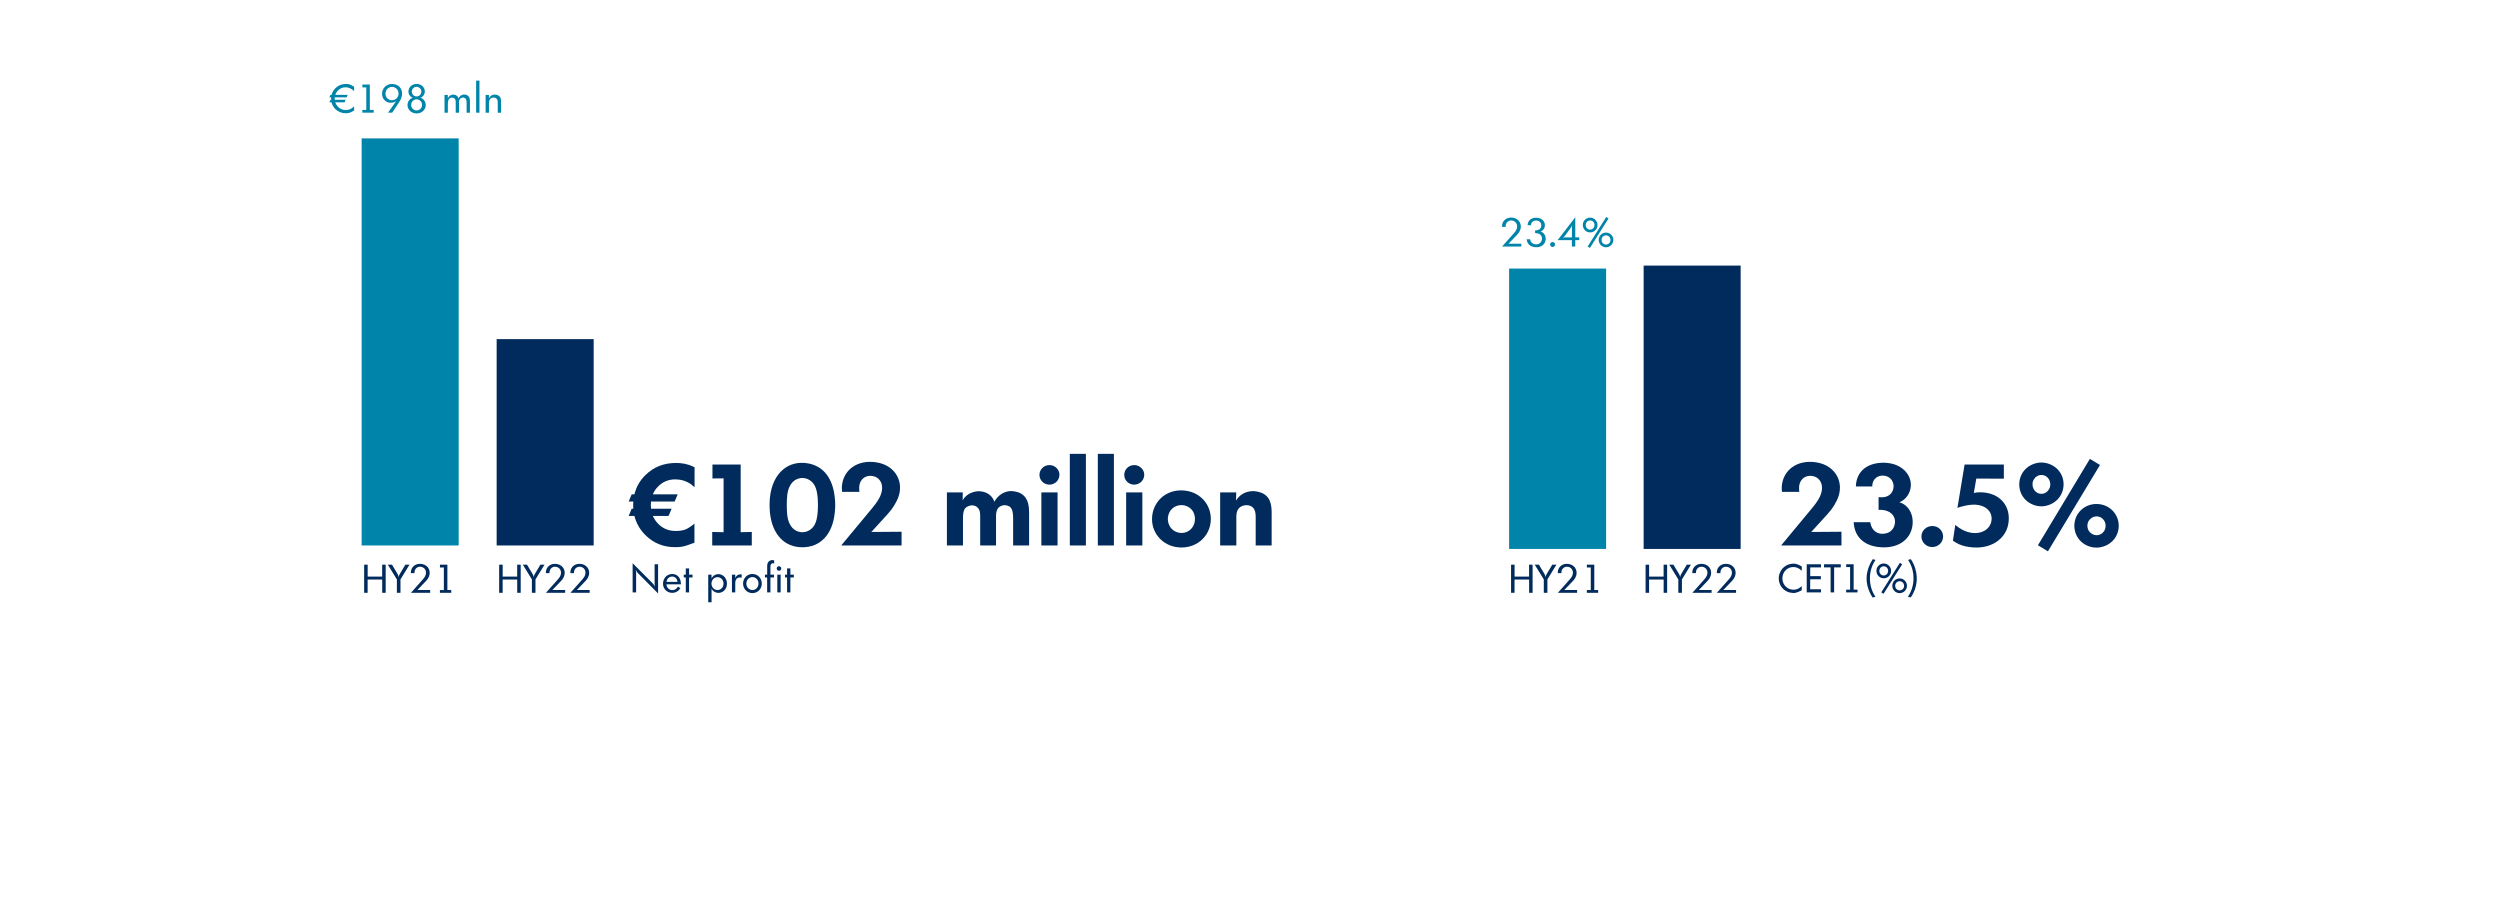 ﻿<?xml version="1.0" encoding="utf-8"?>
<!-- Generator: Adobe Illustrator 26.3.1, SVG Export Plug-In . SVG Version: 6.00 Build 0)  -->
<svg version="1.1" xmlns="http://www.w3.org/2000/svg" xmlns:xlink="http://www.w3.org/1999/xlink" x="0px" y="0px" viewBox="0 0 510.236 185.482" style="enable-background:new 0 0 510.236 185.482;" xml:space="preserve" width="510" height="185" preserveAspectRatio="xMidYMid">
<style type="text/css">
	.st0{fill:#002B5C;}
	.st1{fill:#405C88;}
	.st2{fill:#8797B8;}
	.st3{fill:#D3E7EF;}
	.st4{fill:none;}
	.st5{fill:#CEE5EE;}
	.st6{fill:#0084A9;}
	.st7{fill:#DEEDF3;}
	.st8{fill:#3F7E45;}
	.st9{fill:#FFFFFF;}
	.st10{clip-path:url(#SVGID_00000160178377461850111600000003262085504976935814_);fill:#FFFFFF;}
	.st11{clip-path:url(#SVGID_00000068667638136986629210000011867709555410309809_);fill:#FFFFFF;}
	.st12{fill:#A60449;}
	.st13{fill:#E02470;}
	.st14{fill:none;stroke:#0084A9;stroke-linecap:round;stroke-linejoin:round;stroke-dasharray:0,2.993;}
	.st15{fill:#90C7DB;}
	.st16{fill:#27A4C2;}
	.st17{fill:none;stroke:#000000;stroke-miterlimit:10;}
	.st18{fill:#808080;stroke:#000000;stroke-width:0.5;stroke-miterlimit:10;}
	.st19{fill:#DFDFDF;stroke:#000000;stroke-width:0.5;stroke-miterlimit:10;}
	.st20{stroke:#000000;stroke-width:0.5;stroke-miterlimit:10;}
</style>
<g id="Layer_2">
</g>
<g id="Layer_1">
</g>
<g id="worldmap">
</g>
<g id="Layer_3">
	<g>
		<path class="st0" d="M137.442,102.575h-4.829c-0.022,0.23-0.046,0.46-0.046,0.713s0.023,0.506,0.046,0.759h4.209l-0.621,1.472    h-3.22c0.253,0.575,0.598,1.104,1.035,1.563c0.966,1.012,2.185,1.518,3.633,1.518c1.104,0,1.932-0.184,2.507-0.552    c0.575-0.367,0.92-0.598,1.012-0.689l0.322-0.276v3.909l-0.414,0.161l-1.173,0.414l-0.092,0.023    c-0.713,0.253-1.357,0.321-2.3,0.321c-2.392,0-4.415-0.827-6.07-2.483c-1.127-1.127-1.863-2.438-2.23-3.909h-1.173l0.62-1.472    h0.322c-0.022-0.229-0.022-0.46-0.022-0.713s0-0.506,0.022-0.759h-0.942l0.62-1.472h0.553c0.367-1.494,1.104-2.806,2.253-3.932    c1.679-1.656,3.748-2.483,6.255-2.483c1.081,0,2.23,0.16,3.38,0.689l0.345,0.161l0.069,0.022v4.094l-0.735-0.621    c-0.989-0.667-2.07-0.989-3.196-0.989c-1.426,0-2.622,0.506-3.588,1.519c-0.437,0.459-0.781,0.966-1.012,1.54h5.082    L137.442,102.575z" />
		<path class="st0" d="M145.126,108.806l2.322,0.046V97.838l-2.276,0.022v-2.852h5.771v13.843l2.276-0.046v2.76h-8.094V108.806z" />
		<path class="st0" d="M156.925,101.794c0.529-5.151,3.887-7.796,7.957-6.991c2.943,0.599,4.897,2.921,5.312,6.991    c0.115,1.012,0.115,2.023,0,3.035c-0.46,4.599-3.035,7.105-6.623,7.105c-3.587,0-6.162-2.507-6.646-7.105    c-0.046-0.506-0.068-1.012-0.068-1.518S156.879,102.299,156.925,101.794z M160.397,104.415c0.069,1.494,0.276,2.23,0.689,2.943    c0.943,1.701,3.128,2.001,4.484,0.644c0.644-0.644,1.035-1.655,1.149-3.587c0.046-0.736,0.046-1.472,0-2.208    c-0.114-1.932-0.506-2.943-1.149-3.587c-1.356-1.356-3.541-1.058-4.484,0.644c-0.413,0.713-0.62,1.449-0.689,2.943    c-0.023,0.368-0.023,0.736-0.023,1.104C160.374,103.678,160.374,104.046,160.397,104.415z" />
		<path class="st0" d="M177.899,103.863c0.92-1.127,1.357-1.84,1.61-2.438c0.919-2.162,0-3.84-1.656-4.07    c-1.609-0.229-2.806,0.942-2.667,2.782c0,0.161,0.022,0.299,0.046,0.46h-3.541c-0.046-0.368-0.069-0.759-0.046-1.127    c0.253-3.311,3.127-5.541,7.105-4.897c3.955,0.621,5.887,4.277,4.162,7.772c-0.161,0.299-0.3,0.598-0.483,0.896    c-0.46,0.759-0.942,1.38-1.448,1.932l-3.312,3.633l6.186-0.046v2.806h-12.349L177.899,103.863z" />
		<path class="st0" d="M193.127,100.713h3.242l-0.022,1.609c0.414-0.735,1.08-1.287,1.908-1.587    c0.621-0.229,1.265-0.321,1.886-0.229c1.334,0.184,2.322,0.966,2.69,2.115c0.069-0.114,0.138-0.229,0.207-0.345    c0.713-1.035,1.609-1.609,2.69-1.794c0.414-0.068,0.828-0.046,1.241,0.023c1.955,0.322,2.967,1.655,2.967,4.185v6.876h-3.266    v-5.542c0-1.862-0.414-2.506-1.426-2.667c-0.207-0.046-0.413-0.046-0.62,0c-0.989,0.207-1.449,0.874-1.449,2.139v6.07h-3.242    v-6.116c0-0.852-0.184-1.312-0.552-1.656c-0.46-0.437-1.127-0.552-1.794-0.299c-0.874,0.322-1.173,0.896-1.173,2.575v5.496h-3.288    V100.713z" />
		<path class="st0" d="M214.102,95.125c0.552,0,1.058,0.207,1.448,0.598c0.805,0.759,0.782,2.023,0,2.806    c-0.391,0.368-0.896,0.598-1.448,0.598c-1.15,0-2.047-0.896-2.047-2C212.055,96.021,212.952,95.125,214.102,95.125z     M212.446,100.713h3.312v10.854h-3.312V100.713z" />
		<path class="st0" d="M218.265,92.825h3.288v18.741h-3.288V92.825z" />
		<path class="st0" d="M223.992,92.825h3.288v18.741h-3.288V92.825z" />
		<path class="st0" d="M231.443,95.125c0.552,0,1.058,0.207,1.449,0.598c0.805,0.759,0.781,2.023,0,2.806    c-0.392,0.368-0.897,0.598-1.449,0.598c-1.149,0-2.047-0.896-2.047-2C229.396,96.021,230.294,95.125,231.443,95.125z     M229.788,100.713h3.312v10.854h-3.312V100.713z" />
		<path class="st0" d="M235.216,104.875c0.713-3.174,3.68-5.082,7.06-4.461c2.875,0.528,4.829,2.897,4.829,5.726    c0,3.266-2.575,5.841-6.002,5.841c-3.449,0-6.047-2.599-6.024-5.841C235.078,105.725,235.124,105.289,235.216,104.875z     M238.366,106.691c0.23,1.195,1.035,2.001,2.162,2.254c1.771,0.367,3.334-0.943,3.334-2.806c0-0.184-0.023-0.368-0.046-0.552    c-0.207-1.173-1.012-1.978-2.185-2.23c-0.345-0.069-0.713-0.069-1.081,0c-1.149,0.253-1.954,1.034-2.185,2.253    c-0.046,0.161-0.046,0.346-0.046,0.529S238.32,106.507,238.366,106.691z" />
		<path class="st0" d="M249.015,100.713h3.288l-0.046,1.679c0.805-1.426,2.529-2.208,4.301-1.862    c2.046,0.391,2.989,1.678,2.989,4.161v6.876h-3.266v-5.887c0-1.495-0.529-2.185-1.609-2.346c-0.207-0.022-0.438-0.022-0.667,0.023    c-1.127,0.207-1.679,0.942-1.679,2.346v5.863h-3.312V100.713z" />
		<path class="st0" d="M128.848,115.193l4.117,4.142c0.128,0.136,0.24,0.288,0.328,0.448c0.04,0.071,0.072,0.151,0.104,0.224    c-0.031-0.185-0.056-0.36-0.056-0.52v-0.112v-0.191v-3.774h0.712v5.973l-4.118-4.157c-0.031-0.024-0.056-0.064-0.191-0.24    c-0.104-0.144-0.208-0.296-0.304-0.456c0.071,0.185,0.111,0.368,0.128,0.56l-0.009,0.288v3.79h-0.711V115.193z" />
		<path class="st0" d="M135.76,119.518c0,0.064,0.008,0.128,0.023,0.192c0.024,0.128,0.064,0.256,0.128,0.367    c0.256,0.473,0.72,0.696,1.271,0.608c0.336-0.057,0.632-0.256,0.84-0.592l0.04-0.064l0.031-0.063l0.512,0.312    c-0.071,0.136-0.168,0.272-0.271,0.384c-0.448,0.479-1.088,0.688-1.743,0.568c-1.184-0.217-1.887-1.464-1.352-2.711    c0.24-0.567,0.712-0.951,1.288-1.071c1.215-0.264,2.175,0.544,2.198,1.951c0.008,0.04,0.008,0.079,0,0.119H135.76z     M138.023,119.015c-0.009-0.057-0.017-0.112-0.024-0.168c-0.136-0.656-0.688-1.032-1.327-0.896    c-0.424,0.088-0.743,0.407-0.863,0.879c-0.017,0.064-0.024,0.12-0.032,0.185H138.023z" />
		<path class="st0" d="M139.72,117.536v-1.279h0.671v1.279h0.704v0.575h-0.704v3.055h-0.671v-3.055h-0.416v-0.575H139.72z" />
		<path class="st0" d="M144.311,117.536h0.672v0.8c0.008-0.032,0.024-0.064,0.04-0.097c0.176-0.327,0.456-0.567,0.792-0.703    c1.087-0.432,2.334,0.447,2.326,1.823c0,1.223-0.951,2.047-1.991,1.887c-0.487-0.08-0.896-0.36-1.111-0.76    c-0.016-0.04-0.031-0.072-0.048-0.104v2.798h-0.68V117.536z M144.999,119.646c0.112,0.544,0.464,0.904,0.952,1.008    c0.775,0.168,1.487-0.424,1.487-1.287c0-0.088-0.009-0.176-0.024-0.256c-0.08-0.456-0.344-0.8-0.728-0.968    c-0.72-0.304-1.52,0.128-1.688,0.936c-0.016,0.096-0.031,0.192-0.031,0.28C144.968,119.455,144.983,119.55,144.999,119.646z" />
		<path class="st0" d="M149.16,117.536h0.68v0.728c0.016-0.048,0.031-0.088,0.048-0.128c0.151-0.336,0.407-0.552,0.743-0.632    c0.12-0.032,0.248-0.04,0.4-0.023l0.063,0.008l0.064,0.008l-0.024,0.68c-0.104-0.04-0.208-0.064-0.319-0.064    c-0.584-0.023-0.976,0.376-0.976,1.151v1.903h-0.68V117.536z" />
		<path class="st0" d="M151.471,118.966c0.216-1.087,1.191-1.742,2.263-1.526c0.768,0.151,1.343,0.735,1.495,1.526    c0.048,0.256,0.048,0.521,0,0.776c-0.152,0.791-0.728,1.375-1.495,1.526c-0.256,0.057-0.52,0.057-0.775,0    c-0.76-0.151-1.327-0.735-1.487-1.526c-0.024-0.128-0.04-0.256-0.04-0.393C151.431,119.222,151.447,119.094,151.471,118.966z     M152.127,119.598c0.072,0.448,0.336,0.8,0.712,0.968c0.752,0.344,1.591-0.12,1.727-0.96c0.112-0.655-0.191-1.223-0.711-1.463    c-0.328-0.151-0.688-0.151-1.016,0c-0.376,0.176-0.64,0.52-0.712,0.968c-0.016,0.08-0.023,0.16-0.023,0.239    C152.103,119.439,152.111,119.518,152.127,119.598z" />
		<path class="st0" d="M155.911,117.536h0.456v-1.688c0-0.632,0.152-0.936,0.52-1.151c0.248-0.144,0.512-0.184,0.808-0.104    c0.04,0.008,0.072,0.016,0.104,0.032v0.647c-0.145-0.104-0.344-0.104-0.52,0.023c-0.168,0.112-0.248,0.288-0.248,0.68v1.56h0.728    v0.575h-0.728v3.055h-0.672v-3.055h-0.448V117.536z" />
		<path class="st0" d="M158.782,115.808c0.256,0,0.464,0.208,0.464,0.472c0,0.256-0.208,0.464-0.464,0.464    c-0.264,0-0.472-0.208-0.472-0.464C158.31,116.016,158.518,115.808,158.782,115.808z M158.438,117.536h0.68v3.63h-0.68V117.536z" />
		<path class="st0" d="M160.439,117.536v-1.279h0.671v1.279h0.704v0.575h-0.704v3.055h-0.671v-3.055h-0.416v-0.575H160.439z" />
	</g>
	<g>
		<path class="st6" d="M70.355,19.908h-2.431c-0.009,0.088-0.017,0.176-0.017,0.272c0,0.08,0,0.159,0.008,0.239h2.223l-0.216,0.512    H68.02c0.111,0.328,0.296,0.632,0.552,0.896c0.439,0.456,0.983,0.68,1.615,0.68c0.647,0,1.143-0.216,1.694-0.751v0.848    l-0.096,0.048c-0.231,0.111-0.399,0.231-0.552,0.304c-0.264,0.128-0.615,0.208-1.047,0.208c-0.848,0-1.56-0.28-2.144-0.855    c-0.399-0.393-0.655-0.856-0.783-1.376h-0.432l0.216-0.512h0.144c-0.008-0.08-0.008-0.151-0.008-0.231c0-0.096,0-0.192,0.008-0.28    h-0.359l0.216-0.512h0.231c0.128-0.512,0.384-0.959,0.776-1.351c0.583-0.584,1.303-0.88,2.158-0.88    c0.312,0,0.567,0.032,0.76,0.096c0.191,0.057,0.456,0.208,0.815,0.416l0.096,0.056v0.903c-0.527-0.52-1.104-0.783-1.734-0.783    c-0.624,0-1.151,0.224-1.592,0.68c-0.247,0.256-0.424,0.544-0.527,0.863h2.543L70.355,19.908z" />
		<path class="st6" d="M74.372,22.491v-4.622h-0.8v-0.575h1.52v5.189h0.791v0.567h-2.318v-0.56H74.372z" />
		<path class="st6" d="M79.667,23.05h-0.848l1.672-2.383c-0.232,0.176-0.521,0.296-0.888,0.344    c-0.216,0.024-0.424,0.017-0.632-0.032c-0.943-0.224-1.543-1.127-1.335-2.198c0.199-1.071,1.239-1.783,2.406-1.575    c1.503,0.264,2.167,1.799,1.207,3.43c-0.048,0.08-0.104,0.168-0.151,0.248L79.667,23.05z M79.891,20.467    c0.631-0.119,1.079-0.655,1.079-1.327c0.008-0.871-0.752-1.511-1.6-1.335c-0.56,0.112-0.951,0.527-1.055,1.119    c-0.017,0.088-0.024,0.168-0.024,0.256C78.3,20.02,79.044,20.635,79.891,20.467z" />
		<path class="st6" d="M83.028,18.38c0.024-0.104,0.056-0.207,0.104-0.304c0.216-0.464,0.647-0.791,1.239-0.887    c1.191-0.2,2.135,0.743,1.95,1.767c-0.079,0.456-0.359,0.808-0.743,0.983c-0.04,0.024-0.088,0.04-0.136,0.056    c0.048,0.009,0.096,0.024,0.144,0.049c0.488,0.191,0.832,0.623,0.928,1.19c0.168,1.016-0.672,1.976-1.855,1.968    c-1.175,0-2.007-0.944-1.839-1.976c0.088-0.552,0.432-0.983,0.92-1.183c0.048-0.017,0.088-0.032,0.136-0.049    C83.244,19.78,82.868,19.1,83.028,18.38z M84.468,22.571c0.128,0.023,0.256,0.023,0.384,0c0.592-0.104,0.976-0.616,0.911-1.256    c-0.023-0.296-0.176-0.567-0.407-0.751c-0.424-0.336-0.96-0.328-1.392,0.008c-0.216,0.176-0.368,0.439-0.399,0.76    c-0.008,0.056-0.008,0.119-0.008,0.184C83.58,22.059,83.948,22.474,84.468,22.571z M83.7,18.884    c0.063,0.432,0.352,0.736,0.76,0.824c0.136,0.023,0.271,0.023,0.399,0c0.408-0.088,0.695-0.393,0.768-0.824    c0.016-0.119,0.008-0.239-0.016-0.352c-0.088-0.399-0.376-0.688-0.76-0.76c-0.536-0.104-1.023,0.225-1.144,0.76    c-0.008,0.056-0.016,0.112-0.016,0.168C83.684,18.765,83.692,18.821,83.7,18.884z" />
		<path class="st6" d="M90.372,19.421h0.672v0.695c0.072-0.176,0.176-0.327,0.312-0.447c0.296-0.256,0.64-0.36,1.008-0.304    c0.456,0.071,0.783,0.375,0.871,0.768c0.024-0.04,0.048-0.088,0.072-0.128c0.271-0.496,0.775-0.744,1.304-0.656    c0.64,0.112,0.959,0.544,0.959,1.352v2.351h-0.68v-2.047c0-0.695-0.176-0.943-0.607-1.039c-0.088-0.017-0.184-0.024-0.271-0.009    c-0.433,0.072-0.68,0.393-0.68,0.96v2.135h-0.672V20.9c0-0.393-0.08-0.584-0.232-0.736c-0.168-0.159-0.407-0.231-0.663-0.191    c-0.456,0.08-0.712,0.455-0.712,1.271v1.807h-0.68V19.421z" />
		<path class="st6" d="M96.836,16.486h0.68v6.564h-0.68V16.486z" />
		<path class="st6" d="M98.78,19.421h0.68l-0.009,0.743c0.024-0.048,0.04-0.096,0.072-0.144c0.192-0.368,0.536-0.607,0.96-0.664    c0.144-0.023,0.296-0.016,0.439,0.009c0.688,0.128,1.016,0.567,1.016,1.383v2.303h-0.68v-2.095c0-0.439-0.096-0.655-0.296-0.823    c-0.184-0.152-0.448-0.217-0.72-0.168c-0.479,0.088-0.783,0.479-0.783,1.111v1.975h-0.68V19.421z" />
	</g>
	<g>
		<g>
			<path class="st0" d="M101.547,115.5l0.72-0.008v2.446h2.967v-2.446l0.72,0.008v5.749h-0.712v-2.719h-2.982v2.719h-0.712V115.5z" />
			<path class="st0" d="M107.243,115.492l1.127,1.887c0.128,0.216,0.208,0.424,0.24,0.656c0.032-0.232,0.111-0.44,0.239-0.656     l1.128-1.887h0.848l-1.848,3.015v2.742h-0.735v-2.742l-1.854-3.015H107.243z" />
			<path class="st0" d="M111.114,116.891c0.112-1.04,1.056-1.743,2.271-1.535c1.335,0.231,1.982,1.583,1.295,2.83     c-0.128,0.224-0.296,0.448-0.504,0.664l-1.743,1.823h2.615v0.575h-3.935l2.391-2.687c0.2-0.224,0.336-0.408,0.44-0.576     c0.567-0.927,0.136-1.902-0.736-2.055c-0.711-0.128-1.318,0.353-1.367,1.104c0,0.064-0.008,0.128,0,0.192h-0.735     C111.098,117.115,111.098,117.003,111.114,116.891z" />
			<path class="st0" d="M116.123,116.891c0.111-1.04,1.056-1.743,2.271-1.535c1.335,0.231,1.983,1.583,1.295,2.83     c-0.128,0.224-0.295,0.448-0.503,0.664l-1.743,1.823h2.614v0.575h-3.934l2.391-2.687c0.2-0.224,0.336-0.408,0.439-0.576     c0.568-0.927,0.136-1.902-0.735-2.055c-0.712-0.128-1.319,0.353-1.367,1.104c0,0.064-0.008,0.128,0,0.192h-0.735     C116.106,117.115,116.106,117.003,116.123,116.891z" />
		</g>
	</g>
	<g>
		<g>
			<path class="st0" d="M73.933,115.5l0.72-0.008v2.446h2.966v-2.446l0.72,0.008v5.749h-0.712v-2.719h-2.982v2.719h-0.711V115.5z" />
			<path class="st0" d="M79.629,115.492l1.128,1.887c0.128,0.216,0.208,0.424,0.239,0.656c0.032-0.232,0.112-0.44,0.24-0.656     l1.127-1.887h0.848l-1.847,3.015v2.742h-0.735v-2.742l-1.855-3.015H79.629z" />
			<path class="st0" d="M83.501,116.891c0.112-1.04,1.056-1.743,2.271-1.535c1.335,0.231,1.983,1.583,1.296,2.83     c-0.128,0.224-0.296,0.448-0.504,0.664l-1.743,1.823h2.614v0.575h-3.934l2.391-2.687c0.2-0.224,0.336-0.408,0.439-0.576     c0.568-0.927,0.136-1.902-0.735-2.055c-0.712-0.128-1.319,0.353-1.367,1.104c0,0.064-0.008,0.128,0,0.192h-0.735     C83.485,117.115,83.485,117.003,83.501,116.891z" />
			<path class="st0" d="M90.236,120.689v-4.621h-0.8v-0.576h1.52v5.189h0.791v0.567h-2.318v-0.56H90.236z" />
		</g>
	</g>
	<g>
		<path class="st6" d="M306.673,46.07c0.112-1.04,1.057-1.743,2.271-1.535c1.335,0.231,1.982,1.583,1.295,2.83    c-0.128,0.224-0.295,0.448-0.504,0.664l-1.742,1.822h2.614v0.576h-3.935l2.391-2.687c0.201-0.224,0.336-0.408,0.44-0.575    c0.567-0.928,0.136-1.903-0.735-2.056c-0.712-0.128-1.319,0.353-1.367,1.104c0,0.064-0.008,0.128,0,0.192h-0.736    C306.657,46.294,306.657,46.181,306.673,46.07z" />
		<path class="st6" d="M312.417,48.94c0.008,0.04,0.016,0.08,0.023,0.12c0.12,0.567,0.576,0.928,1.216,0.92    c0.352-0.009,0.64-0.129,0.848-0.336c0.159-0.16,0.264-0.36,0.312-0.592c0.145-0.775-0.352-1.367-1.279-1.367h-0.072h-0.031    v-0.568h0.023h0.08c0.6,0,0.983-0.231,1.119-0.695c0.184-0.64-0.184-1.207-0.831-1.303c-0.136-0.024-0.28-0.024-0.416,0    c-0.472,0.088-0.751,0.375-0.815,0.839c-0.008,0.032-0.008,0.072-0.008,0.112l-0.695-0.008c0-0.064,0.008-0.128,0.016-0.192    c0.16-0.903,0.92-1.455,2.062-1.312c0.76,0.097,1.264,0.528,1.416,1.136c0.191,0.735-0.2,1.447-0.855,1.655    c0.359,0.088,0.671,0.328,0.879,0.711c0.184,0.328,0.24,0.744,0.145,1.16c-0.201,0.896-1.032,1.471-2.224,1.327    c-0.871-0.104-1.463-0.64-1.591-1.392c-0.016-0.072-0.023-0.144-0.023-0.216H312.417z" />
		<path class="st6" d="M316.649,49.652c0.191-0.2,0.512-0.2,0.712,0c0.2,0.199,0.2,0.52,0,0.711c-0.2,0.2-0.521,0.2-0.712,0    c-0.096-0.096-0.152-0.224-0.152-0.352C316.497,49.876,316.553,49.748,316.649,49.652z" />
		<path class="st6" d="M321.647,44.439v4.109h0.816v0.56h-0.816v1.319h-0.695v-1.319h-2.91L321.647,44.439z M319.417,48.572    c0.072-0.016,0.128-0.016,0.168-0.016h1.383v-1.991v-0.136l0.008-0.071c0.017-0.12,0.032-0.24,0.064-0.353    c-0.023,0.048-0.04,0.097-0.064,0.145c-0.088,0.191-0.151,0.304-0.191,0.344l-1.319,1.831c-0.032,0.04-0.112,0.136-0.256,0.247    c-0.04,0.032-0.08,0.064-0.128,0.097C319.192,48.621,319.304,48.588,319.417,48.572z" />
		<path class="st6" d="M324.104,44.63c0.376-0.16,0.791-0.16,1.168,0c0.463,0.2,0.791,0.607,0.887,1.088    c0.12,0.623-0.128,1.223-0.64,1.566c-0.503,0.336-1.159,0.336-1.663,0c-0.424-0.279-0.672-0.743-0.672-1.255    C323.184,45.414,323.537,44.871,324.104,44.63z M324.864,46.949c0.416-0.079,0.728-0.455,0.72-0.927    c0-0.328-0.152-0.616-0.399-0.784c-0.312-0.208-0.688-0.208-1,0c-0.248,0.168-0.4,0.456-0.4,0.784    C323.784,46.637,324.296,47.061,324.864,46.949z M327.982,44.382l0.472,0.288l-3.806,6.037l-0.472-0.28L327.982,44.382z     M326.464,48.772c0.079-0.399,0.311-0.751,0.655-0.968c0.503-0.319,1.127-0.319,1.623,0c0.432,0.28,0.695,0.752,0.695,1.271    c0,0.512-0.264,0.992-0.688,1.264c-0.407,0.264-0.903,0.312-1.343,0.144c-0.488-0.184-0.84-0.6-0.943-1.111    c-0.024-0.096-0.033-0.191-0.033-0.296C326.43,48.972,326.439,48.877,326.464,48.772z M327.759,49.996    c0.111,0.023,0.24,0.023,0.352,0c0.504-0.104,0.824-0.567,0.72-1.111c-0.063-0.368-0.353-0.656-0.72-0.728    c-0.111-0.024-0.24-0.024-0.352,0c-0.439,0.08-0.736,0.455-0.736,0.919S327.319,49.908,327.759,49.996z" />
	</g>
	<g>
		<path class="st0" d="M370.135,103.863c0.92-1.127,1.356-1.84,1.609-2.438c0.92-2.162,0-3.84-1.655-4.07    c-1.61-0.229-2.806,0.942-2.668,2.782c0,0.161,0.023,0.299,0.046,0.46h-3.541c-0.046-0.368-0.069-0.759-0.046-1.127    c0.253-3.311,3.127-5.541,7.105-4.897c3.955,0.621,5.887,4.277,4.162,7.772c-0.161,0.299-0.299,0.598-0.482,0.896    c-0.46,0.759-0.943,1.38-1.449,1.932l-3.312,3.633l6.186-0.046v2.806h-12.348L370.135,103.863z" />
		<path class="st0" d="M381.98,106.806c0.023,0.092,0.023,0.184,0.046,0.275c0.322,1.518,1.541,2.369,3.104,2.023    c0.805-0.16,1.403-0.666,1.702-1.379c0.689-1.725-0.368-3.242-2.369-3.427c-0.184-0.022-0.367-0.022-0.552-0.022l-0.114,0.022    h-0.115v-2.621l0.068,0.022h0.161c1.633,0.161,2.69-0.689,2.829-2c0.022-0.276,0.022-0.575-0.069-0.851    c-0.253-0.852-0.851-1.38-1.748-1.541c-1.356-0.23-2.46,0.667-2.529,1.954c0,0.069,0,0.161,0,0.23h-3.357    c0-0.207,0.023-0.414,0.046-0.621c0.322-2.3,1.909-3.817,4.53-4.162c0.69-0.092,1.38-0.092,2.069,0    c3.588,0.438,5.45,3.495,4.231,6.117c-0.414,0.896-1.127,1.563-1.978,1.908c1.012,0.276,1.886,1.035,2.392,2.23    c0.253,0.621,0.368,1.356,0.322,2.161c-0.207,3.082-2.852,5.243-7.014,4.761c-2.852-0.346-4.6-1.955-4.967-4.369    c-0.047-0.23-0.069-0.483-0.069-0.713H381.98z" />
		<path class="st0" d="M394.677,107.588c0.574,0,1.149,0.207,1.563,0.621c0.851,0.851,0.851,2.208,0,3.035    c-0.414,0.414-0.989,0.645-1.587,0.645c-1.241,0-2.207-0.989-2.207-2.162S393.413,107.588,394.677,107.588z" />
		<path class="st0" d="M399.369,107.358c0.068,0.069,0.161,0.138,0.253,0.207c3.059,2.438,6.301,1.54,7.014-0.529    c0.689-2-0.759-3.886-3.634-3.817c-0.759,0.023-1.494,0.161-2.414,0.414l-0.414,0.115l-0.368,0.138l1.472-8.876h8.025v2.897    l-5.634-0.022l-0.506,2.943l0.115-0.023l0.138-0.022l0.276-0.047l0.207-0.022c0.138,0,0.275-0.023,0.413-0.023    c4.162-0.068,6.646,2.897,5.864,6.669c-0.621,2.989-3.68,5.128-7.888,4.53c-1.058-0.139-1.978-0.392-2.92-0.989l-0.253-0.161    l-0.23-0.138L399.369,107.358z" />
		<path class="st0" d="M416.112,94.688c0.575-0.115,1.173-0.115,1.748,0c2.553,0.528,4.07,2.805,3.564,5.312    c-0.346,1.725-1.702,3.081-3.564,3.473c-0.575,0.114-1.173,0.114-1.748,0c-2.207-0.46-3.656-2.231-3.656-4.393    S413.905,95.148,416.112,94.688z M415.445,100.091c0.414,0.713,1.081,1.012,1.909,0.874c0.46-0.092,0.874-0.391,1.173-0.874    c0.184-0.299,0.275-0.644,0.275-1.012c0-0.552-0.207-1.035-0.528-1.38c-0.828-0.874-2.208-0.689-2.829,0.345    c-0.184,0.3-0.299,0.645-0.275,1.035C415.17,99.448,415.261,99.793,415.445,100.091z M426.897,93.86l2.069,1.241l-10.646,17.66    l-2.047-1.241L426.897,93.86z M428.254,103.081c2.921,0,5.013,2.553,4.461,5.358c-0.368,1.793-1.771,3.15-3.656,3.495    c-0.528,0.092-1.058,0.092-1.609,0c-2.185-0.392-3.726-2.185-3.726-4.393C423.723,105.058,425.701,103.081,428.254,103.081z     M426.943,108.899c0.46,0.46,1.081,0.666,1.701,0.528c0.346-0.068,0.69-0.253,0.943-0.528c0.345-0.346,0.528-0.806,0.528-1.357    c0-0.391-0.092-0.759-0.299-1.058c-0.275-0.437-0.689-0.735-1.173-0.828c-0.644-0.138-1.265,0.069-1.701,0.529    c-0.368,0.368-0.552,0.805-0.552,1.356S426.575,108.531,426.943,108.899z" />
		<path class="st0" d="M367.972,116.752c-0.032-0.031-0.064-0.063-0.097-0.096c-0.527-0.479-1.055-0.688-1.646-0.68    c-1.063,0.008-1.976,0.768-2.183,1.879c-0.265,1.447,0.783,2.727,2.175,2.759c0.607,0.016,1.135-0.184,1.646-0.655    c0.032-0.032,0.064-0.057,0.096-0.088v0.848l-0.088,0.048c-0.927,0.503-1.415,0.631-2.311,0.432    c-1.767-0.392-2.774-2.295-2.07-4.038c0.375-0.936,1.175-1.607,2.143-1.807c0.871-0.185,1.439-0.017,2.238,0.447l0.097,0.057    V116.752z" />
		<path class="st0" d="M368.982,115.409h2.927v0.64h-2.207v1.791h2.175v0.632h-2.183v2.055h2.207l0.008,0.64h-2.927V115.409z" />
		<path class="st0" d="M372.527,115.409h3.422v0.64h-1.359v5.117h-0.72v-5.117h-1.343V115.409z" />
		<path class="st0" d="M377.861,120.606v-4.622h-0.799v-0.575h1.519v5.189h0.792v0.567h-2.319v-0.56H377.861z" />
		<path class="st0" d="M383.061,114.521c-0.936,1.352-1.319,2.998-1.08,4.781c0.137,0.992,0.488,1.928,1.056,2.767l-0.575,0.145    c-0.2-0.296-0.384-0.616-0.536-0.944c-0.943-1.99-0.936-3.934,0.032-5.956c0.16-0.328,0.336-0.64,0.535-0.943L383.061,114.521z" />
		<path class="st0" d="M384.158,115.369c0.376-0.16,0.791-0.16,1.167,0c0.464,0.2,0.792,0.607,0.888,1.088    c0.12,0.623-0.128,1.223-0.64,1.566c-0.504,0.336-1.159,0.336-1.663,0c-0.424-0.279-0.672-0.743-0.672-1.255    C383.238,116.152,383.59,115.609,384.158,115.369z M384.918,117.687c0.415-0.079,0.728-0.455,0.719-0.927    c0-0.328-0.151-0.616-0.399-0.784c-0.312-0.208-0.688-0.208-0.999,0c-0.248,0.168-0.4,0.456-0.4,0.784    C383.838,117.376,384.349,117.799,384.918,117.687z M388.036,115.121l0.472,0.288l-3.806,6.037l-0.473-0.28L388.036,115.121z     M386.516,119.51c0.08-0.399,0.312-0.751,0.655-0.968c0.504-0.319,1.128-0.319,1.624,0c0.432,0.28,0.695,0.752,0.695,1.271    c0,0.512-0.264,0.992-0.688,1.264c-0.408,0.264-0.903,0.312-1.344,0.144c-0.487-0.184-0.839-0.6-0.943-1.111    c-0.023-0.096-0.032-0.191-0.032-0.296C386.484,119.711,386.493,119.615,386.516,119.51z M387.811,120.734    c0.112,0.023,0.24,0.023,0.353,0c0.504-0.104,0.823-0.567,0.72-1.111c-0.064-0.368-0.353-0.656-0.72-0.728    c-0.112-0.024-0.24-0.024-0.353,0c-0.439,0.08-0.735,0.455-0.735,0.919S387.372,120.646,387.811,120.734z" />
		<path class="st0" d="M390.758,117.288c-0.136-0.991-0.479-1.935-1.039-2.774l0.552-0.152c0.207,0.305,0.392,0.624,0.543,0.952    c1.096,2.343,0.848,4.933-0.567,6.884l-0.56-0.144C390.614,120.686,390.989,119.031,390.758,117.288z" />
	</g>
	<g>
		<g>
			<path class="st0" d="M336.028,115.5l0.721-0.008v2.446h2.966v-2.446l0.72,0.008v5.749h-0.712v-2.719h-2.982v2.719h-0.712V115.5z" />
			<path class="st0" d="M341.724,115.492l1.128,1.887c0.127,0.216,0.207,0.424,0.239,0.656c0.032-0.232,0.112-0.44,0.239-0.656     l1.128-1.887h0.848l-1.847,3.015v2.742h-0.736v-2.742l-1.854-3.015H341.724z" />
			<path class="st0" d="M345.596,116.891c0.111-1.04,1.055-1.743,2.271-1.535c1.335,0.231,1.983,1.583,1.296,2.83     c-0.129,0.224-0.297,0.448-0.504,0.664l-1.744,1.823h2.615v0.575h-3.934l2.391-2.687c0.199-0.224,0.336-0.408,0.439-0.576     c0.568-0.927,0.136-1.902-0.736-2.055c-0.711-0.128-1.318,0.353-1.367,1.104c0,0.064-0.008,0.128,0,0.192h-0.734     C345.581,117.115,345.581,117.003,345.596,116.891z" />
			<path class="st0" d="M350.604,116.891c0.111-1.04,1.056-1.743,2.271-1.535c1.334,0.231,1.982,1.583,1.295,2.83     c-0.129,0.224-0.296,0.448-0.504,0.664l-1.743,1.823h2.614v0.575h-3.934l2.391-2.687c0.2-0.224,0.336-0.408,0.439-0.576     c0.568-0.927,0.137-1.902-0.734-2.055c-0.713-0.128-1.32,0.353-1.368,1.104c0,0.064-0.008,0.128,0,0.192h-0.735     C350.589,117.115,350.589,117.003,350.604,116.891z" />
		</g>
	</g>
	<g>
		<g>
			<path class="st0" d="M308.513,115.5l0.72-0.008v2.446h2.966v-2.446l0.72,0.008v5.749h-0.712v-2.719h-2.982v2.719h-0.711V115.5z" />
			<path class="st0" d="M314.209,115.492l1.128,1.887c0.128,0.216,0.208,0.424,0.239,0.656c0.032-0.232,0.112-0.44,0.24-0.656     l1.127-1.887h0.848l-1.847,3.015v2.742h-0.735v-2.742l-1.855-3.015H314.209z" />
			<path class="st0" d="M318.081,116.891c0.112-1.04,1.056-1.743,2.271-1.535c1.335,0.231,1.983,1.583,1.296,2.83     c-0.128,0.224-0.296,0.448-0.504,0.664l-1.743,1.823h2.614v0.575h-3.934l2.391-2.687c0.2-0.224,0.336-0.408,0.439-0.576     c0.568-0.927,0.136-1.902-0.735-2.055c-0.712-0.128-1.319,0.353-1.367,1.104c0,0.064-0.008,0.128,0,0.192h-0.735     C318.065,117.115,318.065,117.003,318.081,116.891z" />
			<path class="st0" d="M324.816,120.689v-4.621h-0.8v-0.576h1.52v5.189h0.791v0.567h-2.318v-0.56H324.816z" />
		</g>
	</g>
	
		<rect x="289.362" y="73.681" transform="matrix(6.123234e-17 -1 1 6.123234e-17 234.431 401.636)" class="st6" width="57.343" height="19.843" />
	
		<rect x="316.571" y="73.376" transform="matrix(6.123234e-17 -1 1 6.123234e-17 262.252 428.846)" class="st0" width="57.954" height="19.843" />
	<rect x="101.035" y="69.361" class="st0" width="19.843" height="42.205" />
	<rect x="73.421" y="28.305" class="st6" width="19.843" height="83.261" />
</g>
</svg>